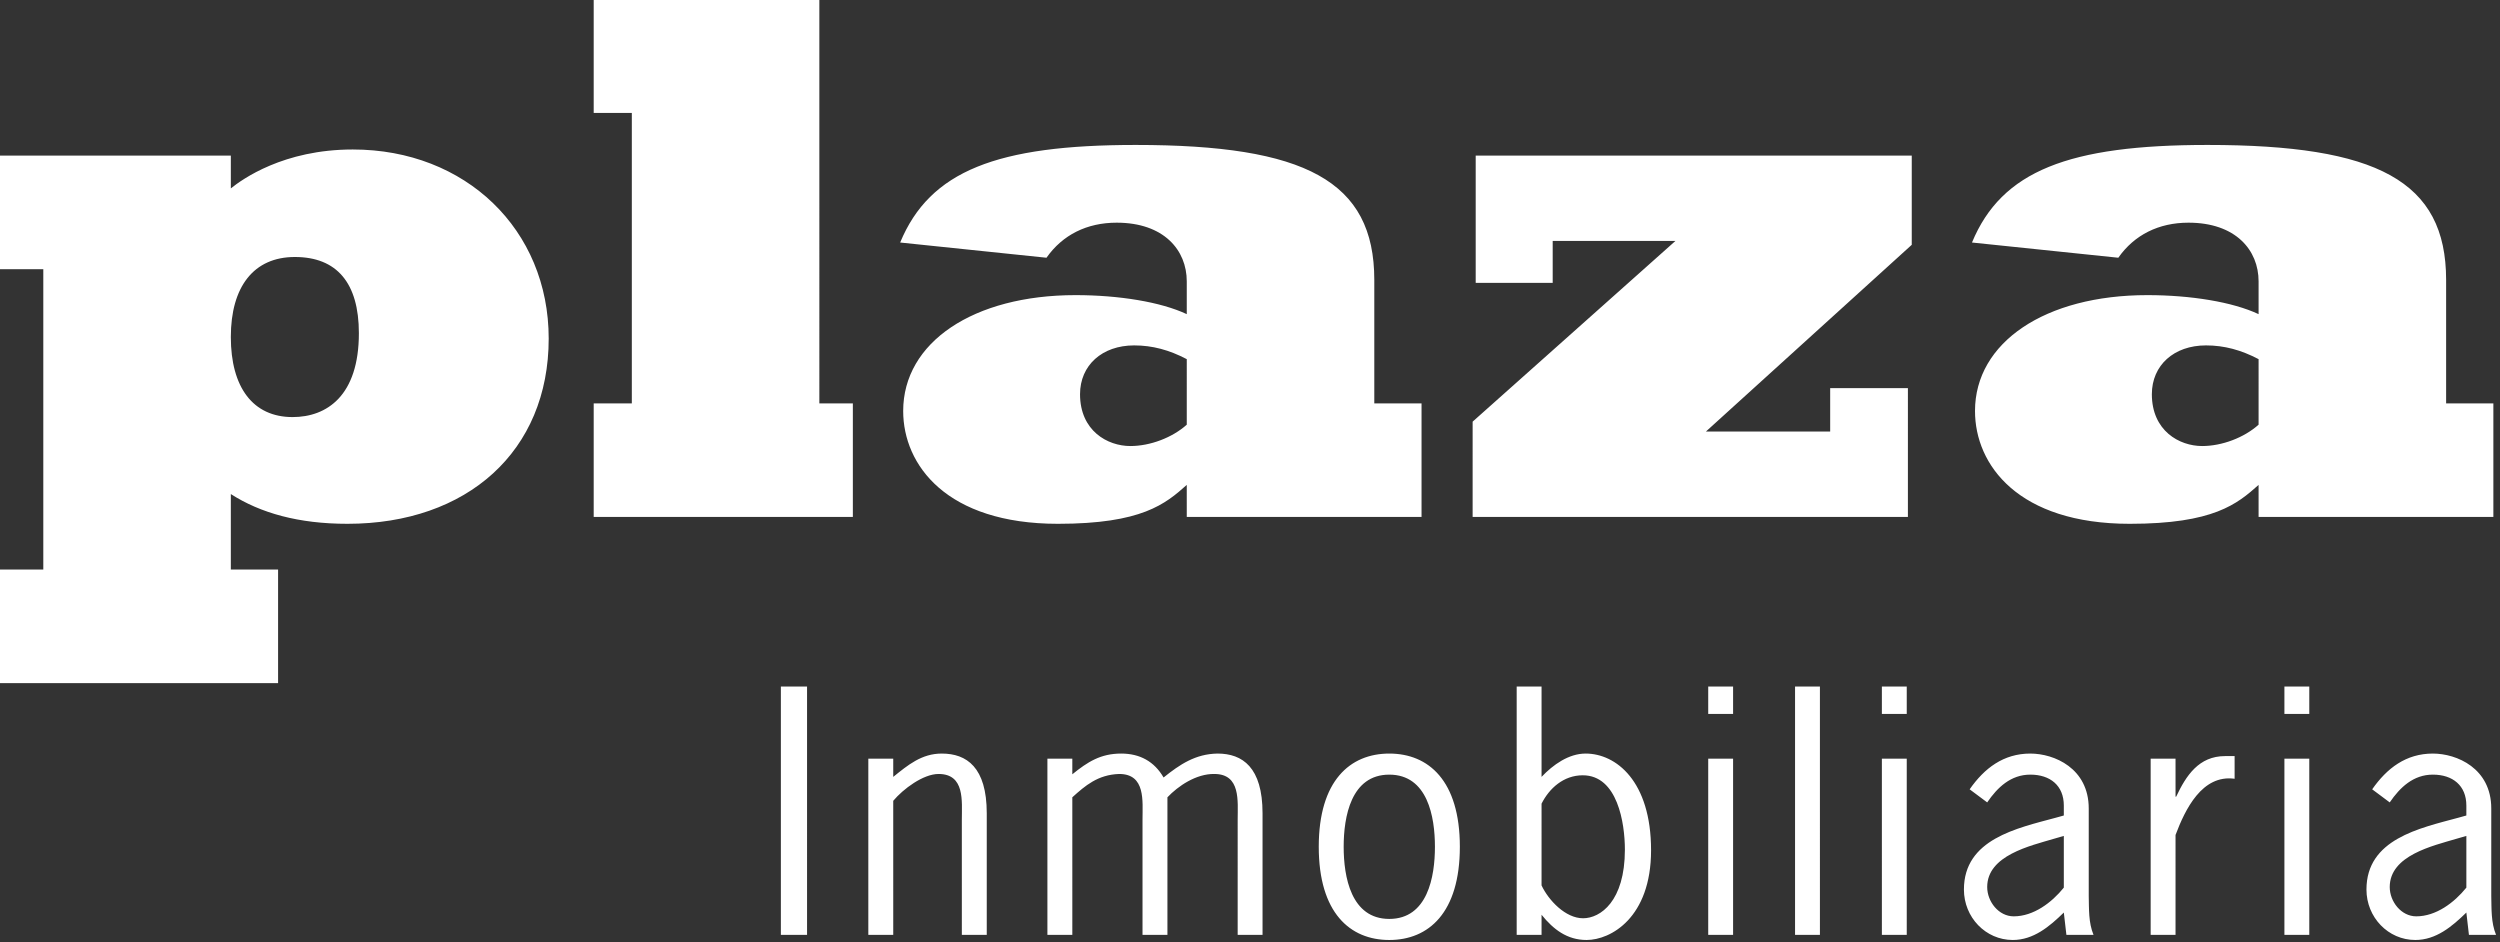 <?xml version="1.0" encoding="UTF-8" standalone="no"?>
<svg width="164.195mm" height="61.871mm" viewBox="0 0 164.195 61.871" version="1.1" id="svg1" xml:space="preserve" xmlns="http://www.w3.org/2000/svg" xmlns:svg="http://www.w3.org/2000/svg">
    <rect x="0" y="0" width="164.195" height="61.871" fill="#333333" stroke="none"/>
    <g id="layer1" transform="translate(-12.716,-47.692)">
        <g id="g1" transform="matrix(0.172,0,0,0.172,6.516,10.189)">
            <g id="g2">
                <path id="path2" d="m 7.863,-103.512 v 32.543 H 20.308 V 15.07 H 7.863 v 32.531 H 87.562 V 15.07 H 74.027 V -6.551 c 8.52,5.461 19.43,8.52 33.41,8.52 34.277,0 57.645,-20.754 57.645,-53.062 0,-31.23 -23.801,-54.164 -56.121,-54.164 -19.863,0 -31.664,8.52 -34.934,11.145 v -9.398 z m 66.164,51.973 c 0,-14.402 6.551,-22.922 18.34,-22.922 12.012,0 18.34,7.418 18.34,21.832 0,17.906 -9.164,24.023 -18.996,24.023 -11.355,0 -17.684,-8.52 -17.684,-22.934 z M 177.972,2.96875e-5 h 74.238 V -32.531 h -9.598 V -148.266 H 177.972 v 32.531 h 10.922 v 83.203 H 177.972 Z M 307.678,-74.25 c 4.594,-6.551 11.578,-10.043 20.098,-10.043 13.535,0 20.086,7.863 20.086,16.816 v 9.387 c -7.418,-3.492 -19.43,-5.449 -31.875,-5.449 -29.262,0 -49.359,13.535 -49.359,33.188 0,15.504 12.445,32.32 44.332,32.32 24.023,0 30.785,-5.684 36.902,-11.145 V 2.96875e-5 h 67.254 V -32.531 H 401.581 v -35.379 c 0,-28.395 -19.875,-38.648 -68.344,-38.648 -39.75,0 -58.969,7.418 -67.477,27.949 z m 40.184,47.824 c -4.148,3.715 -10.477,6.117 -16.16,6.117 -6.551,0 -14.414,-4.371 -14.414,-14.848 0,-8.297 6.34,-13.98 15.504,-13.98 5.25,0 10.055,1.312 15.07,3.938 z M 429.75,2.96875e-5 h 124.688 V -36.902 h -22.266 v 12.445 H 496.57 L 555.539,-77.953 V -103.512 H 430.629 v 36.469 h 22.055 v -12.012 h 35.156 l -58.09,51.762 z M 614.71,-74.25 c 4.594,-6.551 11.578,-10.043 20.098,-10.043 13.535,0 20.086,7.863 20.086,16.816 v 9.387 c -7.418,-3.492 -19.43,-5.449 -31.875,-5.449 -29.262,0 -49.359,13.535 -49.359,33.188 0,15.504 12.445,32.32 44.332,32.32 24.023,0 30.785,-5.684 36.902,-11.145 V 2.96875e-5 h 67.254 V -32.531 h -13.535 v -35.379 c 0,-28.395 -19.875,-38.648 -68.344,-38.648 -39.75,0 -58.969,7.418 -67.477,27.949 z m 40.184,47.824 c -4.148,3.715 -10.477,6.117 -16.16,6.117 -6.551,0 -14.414,-4.371 -14.414,-14.848 0,-8.297 6.34,-13.98 15.504,-13.98 5.25,0 10.055,1.312 15.07,3.938 z m 0,0" style="fill:#ffffff;fill-opacity:1;fill-rule:nonzero;stroke:none" aria-label="plaza" transform="matrix(1.333,0,0,1.333,25.512,415.431)" />
            </g>
            <g id="g3">
                <path id="path3" d="M 13.172,-71.145 H 5.672 V -4.9999994e-7 h 7.5 z m 24.688,32.742 c 2.836,-3.387 8.59,-7.688 12.984,-7.688 7.582,0 6.668,7.781 6.668,13.078 V -4.9999994e-7 h 7.137 V -34.84 c 0,-13.172 -5.754,-17.098 -12.891,-17.098 -5.766,0 -9.691,3.293 -13.898,6.68 v -5.215 H 30.724 V -4.9999994e-7 h 7.137 z m 51.299,-1.008 c 3.656,-3.293 7.312,-6.492 13.441,-6.68 7.594,0 6.668,7.781 6.668,13.078 V -4.9999994e-7 h 7.137 V -39.41 c 3.023,-3.199 8.227,-6.773 13.441,-6.68 7.594,0 6.68,7.781 6.68,13.078 V -4.9999994e-7 h 7.125 V -34.84 c 0,-13.172 -5.754,-17.098 -12.891,-17.098 -6.305,0.094 -10.793,3.105 -15.457,6.855 -2.648,-4.57 -6.762,-6.855 -12.152,-6.855 -5.859,0 -9.609,2.379 -13.992,5.941 v -4.477 H 82.023 V -4.9999994e-7 h 7.137 z M 179.957,1.465 c 11.25,0 20.215,-7.77 20.215,-26.707 0,-18.926 -8.965,-26.695 -20.215,-26.695 -11.238,0 -20.203,7.77 -20.203,26.695 0,18.938 8.965,26.707 20.203,26.707 z m 0,-6.035 c -10.969,0 -13.066,-12.07 -13.066,-20.672 0,-8.59 2.098,-20.66 13.066,-20.66 10.98,0 13.078,12.07 13.078,20.66 0,8.602 -2.098,20.672 -13.078,20.672 z m 43.62,-33.012 c 2.203,-4.395 6.316,-8.133 11.801,-8.133 9.973,0 12.07,13.711 12.07,21.305 0,14.813 -7.043,19.652 -11.977,19.652 -5.027,0 -9.879,-5.121 -11.895,-9.41 z m 0,31.816 c 3.387,4.207 7.324,7.23 12.902,7.23 6.855,0 18.469,-6.316 18.469,-25.699 0,-19.84 -10.055,-27.703 -18.75,-27.703 -4.84,0 -9.328,3.199 -12.621,6.68 v -25.887 h -7.125 V -4.9999994e-7 h 7.125 z m 54.867,-44.707 h -7.125 V -4.9999994e-7 h 7.125 z m 0,-20.672 h -7.125 v 7.863 h 7.125 z m 24.873,0 h -7.125 V -4.9999994e-7 h 7.125 z m 24.873,20.672 h -7.125 V -4.9999994e-7 h 7.125 z m 0,-20.672 h -7.125 v 7.863 h 7.125 z M 381.692,-4.9999994e-7 C 380.227,-3.563 380.415,-7.406 380.321,-11.156 v -25.055 c 0,-11.52 -9.879,-15.727 -16.734,-15.727 -7.688,0 -13.172,4.207 -17.379,10.242 l 5.027,3.75 c 2.93,-4.301 6.773,-7.957 12.352,-7.957 5.672,0 9.598,3.105 9.598,8.871 v 2.836 l -2.285,0.633 c -11.156,3.023 -26.332,6.129 -26.332,20.578 0,7.957 6.211,14.449 13.992,14.449 5.941,0 10.512,-3.844 14.625,-7.863 L 373.922,-4.9999994e-7 Z M 373.184,-28.348 v 14.812 c -3.469,4.301 -8.684,8.227 -14.355,8.227 -4.301,0 -7.594,-4.207 -7.594,-8.402 0,-9.059 12.352,-11.801 19.113,-13.816 z m 32.001,-22.125 h -7.125 V -4.9999994e-7 h 7.125 V -28.617 c 2.754,-7.324 7.594,-17.379 16.922,-16.102 v -6.492 h -2.742 c -7.5,0 -11.156,5.578 -13.992,11.613 h -0.188 z m 38.314,0 h -7.125 V -4.9999994e-7 h 7.125 z m 0,-20.672 h -7.125 v 7.863 h 7.125 z M 497.001,-4.9999994e-7 C 495.537,-3.563 495.724,-7.406 495.63,-11.156 v -25.055 c 0,-11.52 -9.879,-15.727 -16.734,-15.727 -7.688,0 -13.172,4.207 -17.379,10.242 l 5.027,3.75 c 2.93,-4.301 6.773,-7.957 12.352,-7.957 5.672,0 9.598,3.105 9.598,8.871 v 2.836 l -2.285,0.633 c -11.156,3.023 -26.332,6.129 -26.332,20.578 0,7.957 6.211,14.449 13.992,14.449 5.941,0 10.512,-3.844 14.625,-7.863 L 489.232,-4.9999994e-7 Z M 488.494,-28.348 v 14.812 c -3.469,4.301 -8.684,8.227 -14.355,8.227 -4.301,0 -7.594,-4.207 -7.594,-8.402 0,-9.059 12.352,-11.801 19.113,-13.816 z m 0,0" style="fill:#ffffff;fill-opacity:1;fill-rule:nonzero;stroke:none" aria-label="Inmobiliaria" transform="matrix(1.333,0,0,1.333,326.66,575.021)" />
            </g>
        </g>
    </g>
</svg>